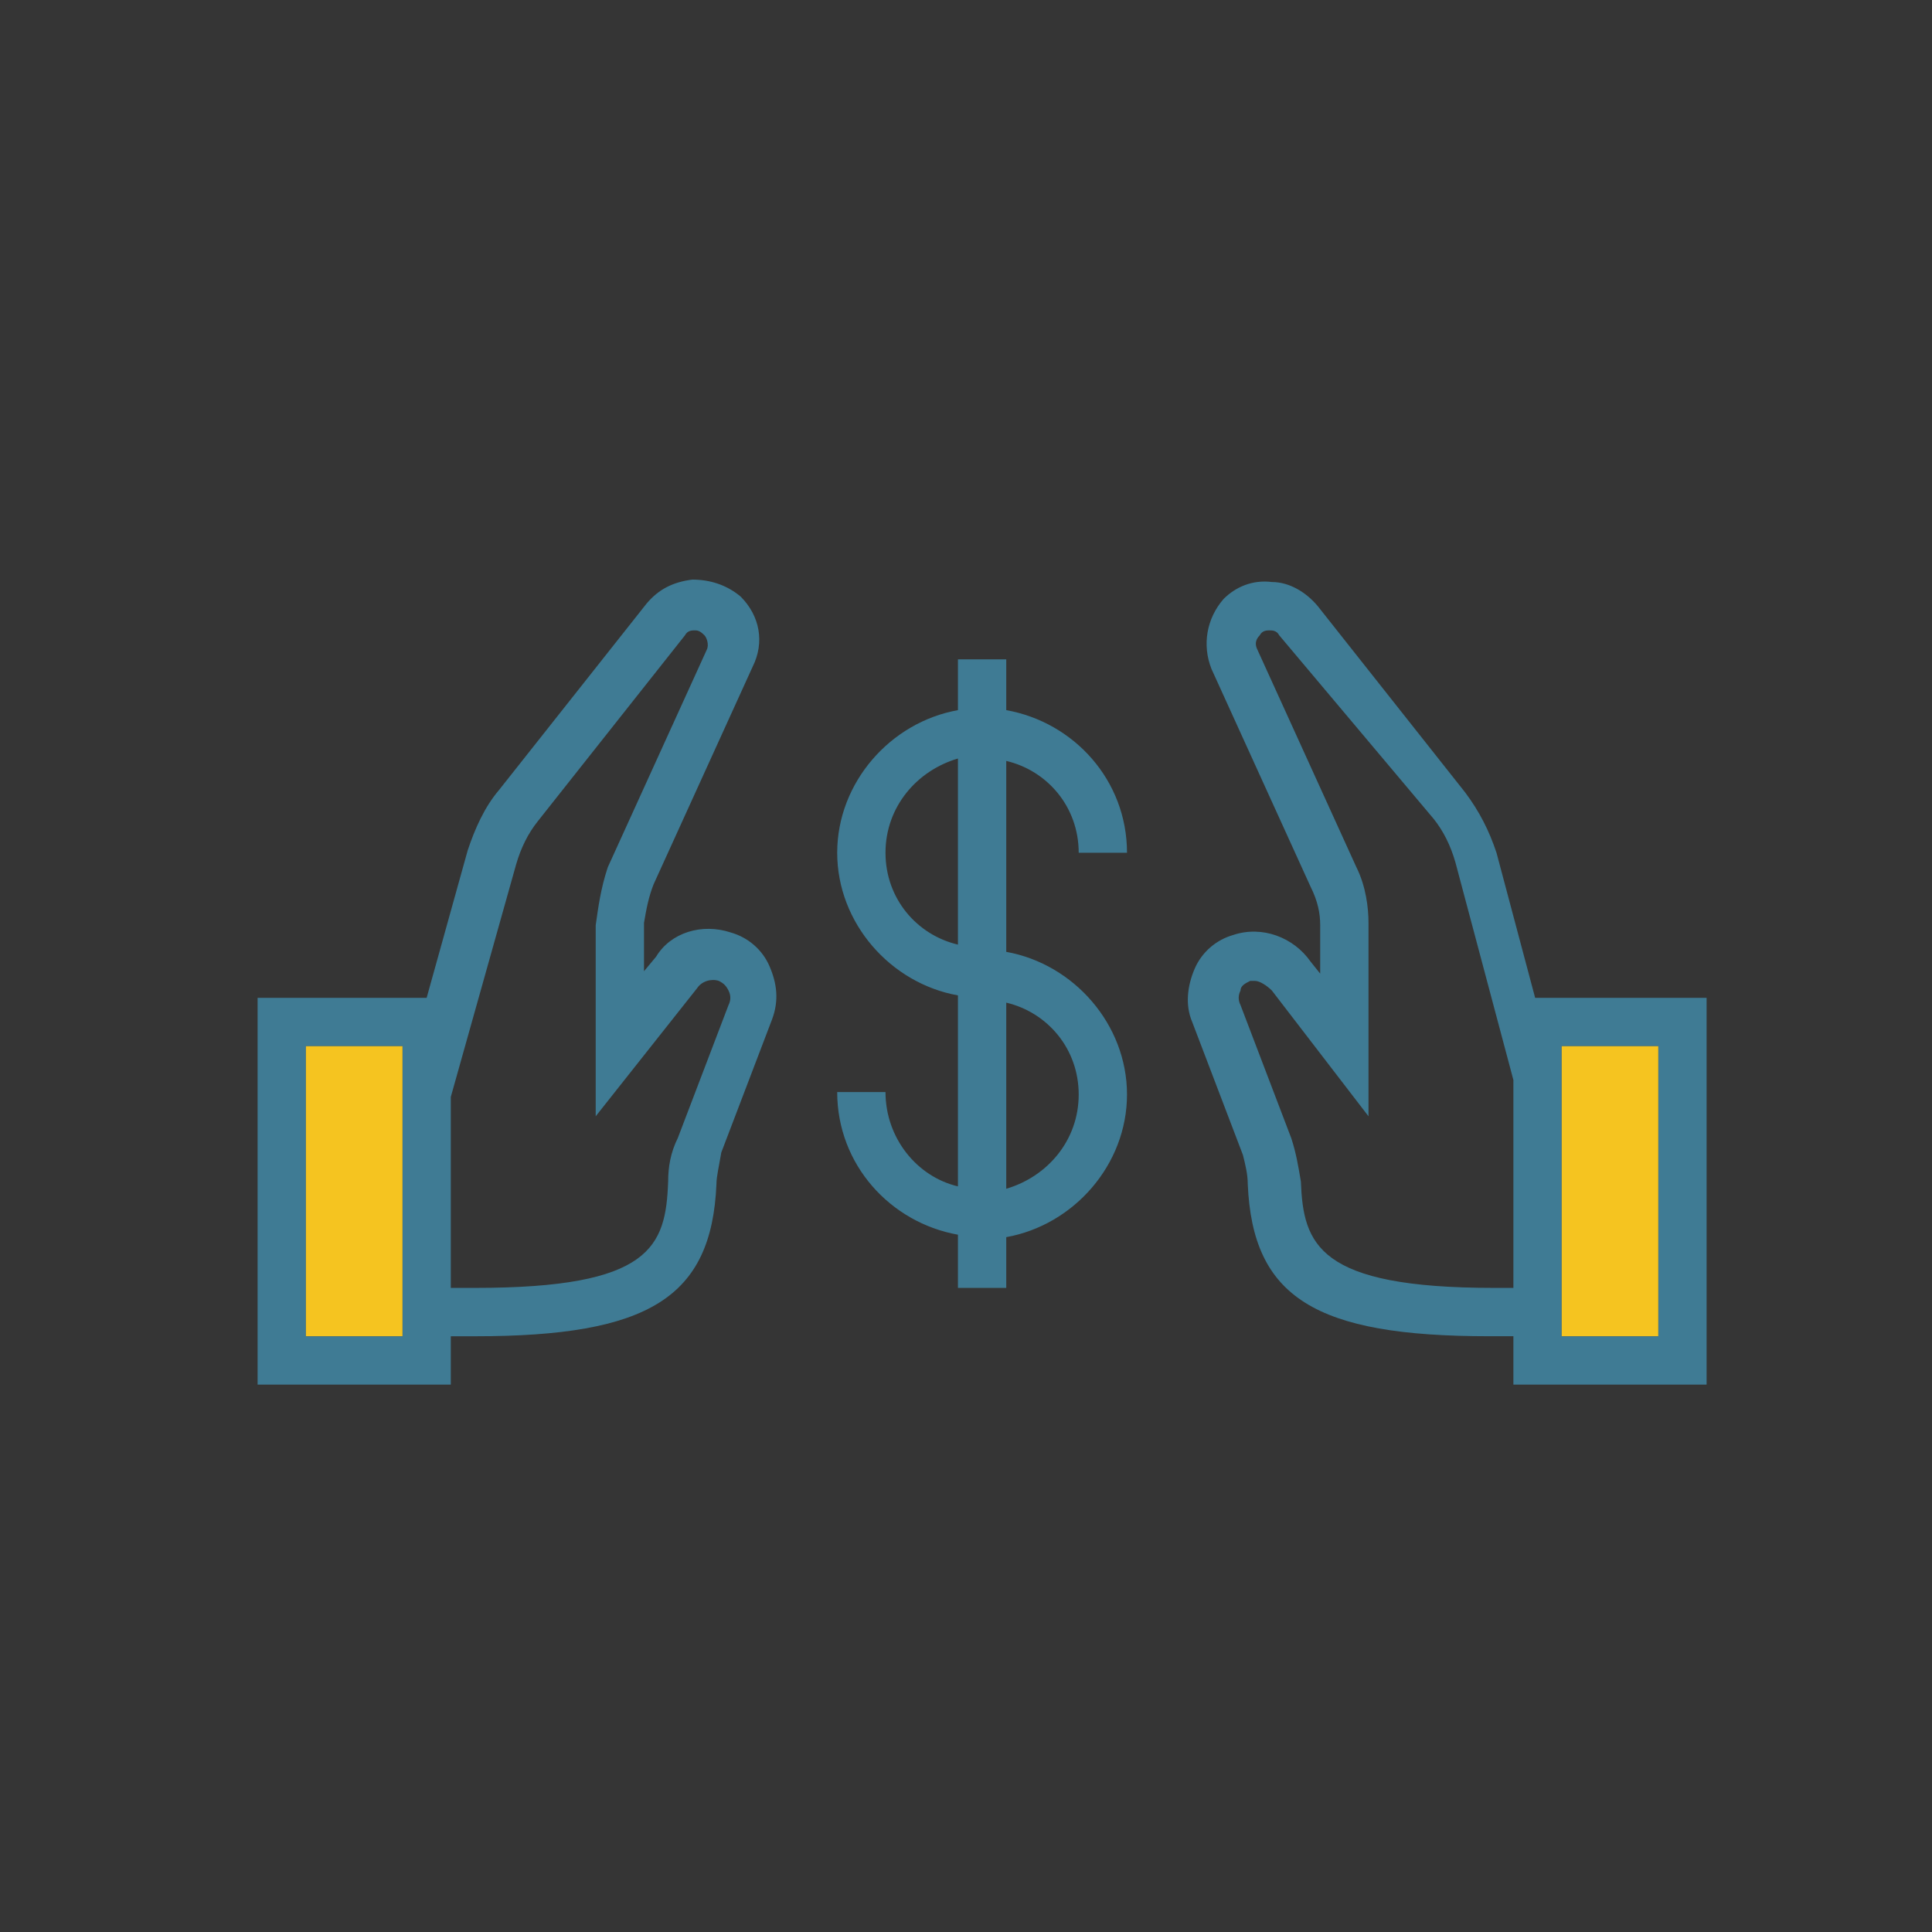 <svg xmlns="http://www.w3.org/2000/svg" width="60" height="60" viewBox="0 0 60 60">
    <rect x="0" y="0" width="60" height="60" fill="#333333" stroke="none"/>
    <g fill="none" fill-rule="evenodd">
        <path fill="#FFF" fill-opacity=".01" d="M0 0H60V60H0z"/>
        <path fill="#3F7B94" fill-rule="nonzero" d="M21.5 18c.525 0 1.05.15 1.5.526.6.6.75 1.426.375 2.177L20.3 27.459c-.15.376-.225.751-.3 1.202v1.501l.375-.45c.45-.751 1.425-1.051 2.325-.751.525.15.975.525 1.2 1.051.225.526.3 1.051.075 1.652L22.4 35.793c-.075.45-.15.75-.15.976-.15 3.528-2.1 4.73-7.5 4.73H14V43H8V30.988h5.25l1.275-4.58c.225-.675.525-1.35.975-1.876l4.575-5.781c.375-.45.825-.676 1.425-.751zm17.822.061l.178.014c.525 0 1.05.3 1.425.75l4.575 5.782c.45.6.75 1.2.975 1.876l1.2 4.505H53V43h-6v-1.502h-.75c-5.4 0-7.35-1.2-7.5-4.73 0-.3-.075-.6-.15-.9l-1.575-4.13c-.225-.525-.15-1.125.075-1.65.225-.526.675-.902 1.2-1.052.9-.3 1.875.075 2.4.826l.3.375v-1.501c0-.376-.075-.751-.3-1.201l-3.075-6.757c-.3-.751-.15-1.577.375-2.177.375-.376.9-.601 1.5-.526zM12.5 32.49h-3v9.01h3v-9.01zm39 0h-3v9.01h3v-9.01zM21.575 19.577c-.075 0-.225 0-.3.15l-4.575 5.78c-.3.376-.525.826-.675 1.352L14 34.066v5.931h.75c5.475 0 5.925-1.276 6-3.303 0-.45.075-.901.3-1.352l1.575-4.129c.075-.15.075-.3 0-.45-.075-.15-.15-.225-.3-.3-.225-.076-.525 0-.675.225l-3.15 3.979v-5.931c.075-.526.15-1.126.375-1.802l3.075-6.757c.075-.15 0-.375-.075-.45-.15-.15-.225-.15-.3-.15zm17.85 0c-.075 0-.225 0-.3.15-.15.15-.15.3-.075.45l3.075 6.757c.3.6.375 1.276.375 1.727v6.006l-3-3.904c-.15-.15-.375-.3-.525-.3h-.15c-.15.075-.3.15-.3.3-.075.15-.075.3 0 .45l1.575 4.13c.15.45.225.9.3 1.35.075 1.953.525 3.304 6 3.304h.6v-6.456l-1.8-6.757c-.15-.526-.375-.976-.675-1.352l-4.8-5.705c-.075-.15-.225-.15-.3-.15zm-8.175.9v1.577c2.1.375 3.75 2.177 3.75 4.43h-1.5c0-1.427-.975-2.553-2.25-2.853v5.93c2.1.376 3.75 2.253 3.75 4.43 0 2.177-1.65 4.054-3.75 4.43v1.576h-1.5v-1.652c-2.1-.375-3.75-2.177-3.75-4.43h1.5c0 1.427.975 2.629 2.25 2.929v-5.931c-2.1-.375-3.75-2.252-3.75-4.43 0-2.177 1.65-4.054 3.75-4.429v-1.577h1.5zm0 10.661v5.78c1.275-.374 2.25-1.5 2.25-2.927 0-1.426-.975-2.553-2.25-2.853zm-1.5-7.582c-1.275.375-2.25 1.501-2.25 2.927 0 1.427.975 2.553 2.25 2.853z"/>
        <path fill="#F5C420" d="M12.5 32.49v9.008h-3V32.49h3zm39 0v9.008h-3V32.49h3z"/>
    </g>
</svg>
